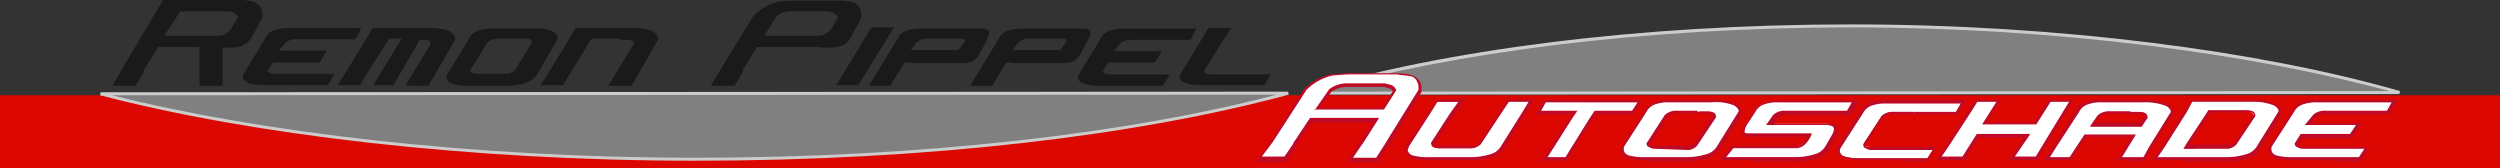 <?xml version="1.0" encoding="UTF-8"?> <svg xmlns="http://www.w3.org/2000/svg" id="Laag_2" width="465.886" height="31.392" viewBox="0 0 465.886 31.392"><rect x="0" y="0" width="465.886" height="31.392" fill="#333333" stroke="none"/><g id="Group_30" data-name="Group 30"><rect id="Rectangle_76" data-name="Rectangle 76" width="465.886" height="13.644" transform="translate(0 17.748)" fill="#db0700"></rect><g id="Group_16" data-name="Group 16" transform="translate(243.037 4.548)"><path id="Path_5" data-name="Path 5" d="M219.2,16.935C245.157,9.17,281.207,4.4,321.14,4.4c38.935,0,76.317,4.992,102.162,12.424Z" transform="translate(-219.089 -4.067)" fill="gray"></path><path id="Path_6" data-name="Path 6" d="M219.1,16.635C245.057,8.87,281.218,4.1,321.04,4.1h0c38.935,0,76.428,4.992,102.273,12.424h0l-.111.555-204.1.111v-.222l.111.222-.111-.222v-.333Zm2,0,200.22-.111C395.582,9.535,359.088,4.655,321.151,4.655h0c-38.935,0-74.209,4.659-100.055,11.98Z" transform="translate(-219.1 -4.1)" fill="#ccc"></path></g><g id="Group_17" data-name="Group 17" transform="translate(20.965)"><path id="Path_7" data-name="Path 7" d="M33.209,8.763H27.441l-2.662,4.215v.444l-1.553,2.551H18.9l1.775-3.106L28.329,0h14.2a9.707,9.707,0,0,1,2.662.333,2.577,2.577,0,0,1,1.664,2v.887l-2.219,4.1a4.451,4.451,0,0,1-3.55,1.553H39.421v7.1H35.1V8.763ZM40.53,2.108H31.545l-.666,1-2.329,3.55H38.645a2.607,2.607,0,0,0,2.329-1.331l1.331-2.108A2.047,2.047,0,0,0,40.53,2.108Z" transform="translate(-18.9)" fill="#1a1a1a"></path><path id="Path_8" data-name="Path 8" d="M55.109,11.134H46.457l-1,1.442q0,.666,1.331.666H57.882l-1.22,2.108H44.9c-2.662,0-4.1-.555-4.1-1.553a1.577,1.577,0,0,1,.222-.666l3.993-6.545C45.57,5.255,47.123,4.7,49.563,4.7H62.874L61.765,6.808H50.783a3.2,3.2,0,0,0-2.108.666L47.566,8.915H56.44Z" transform="translate(-16.507 0.513)" fill="#1a1a1a"></path><path id="Path_9" data-name="Path 9" d="M67.9,7.917,68.68,6.7H66.351l-.444.666-3.328,5.213-1.664,2.773H56.7l1.442-2.219,3.993-6.545L63.245,4.7H73.672c3.217,0,4.881.666,4.992,2.108l-3.771,6.545-1.22,2.108H69.345l4.77-7.876c-.111-.444-.444-.666-1.109-.666h-1l-.555,1-4.326,7.432H63.356Z" transform="translate(-14.77 0.513)" fill="#1a1a1a"></path><path id="Path_10" data-name="Path 10" d="M95.743,6.689l-3.771,6.545c-.776,1.442-2.773,2.219-5.879,2.219H79.1c-2.662,0-4.1-.555-4.1-1.553a1.577,1.577,0,0,1,.222-.666l3.993-6.545C79.77,5.358,81.323,4.8,83.763,4.8h7.1C93.968,4.582,95.632,5.358,95.743,6.689Zm-7.432,0h-3.55a3.2,3.2,0,0,0-2.108.666l-3.217,5.213q0,.666,1.331.666h5.657a2.53,2.53,0,0,0,1.331-.666l3.217-5.213c-.111-.444-.444-.666-1.109-.666Z" transform="translate(-12.771 0.521)" fill="#1a1a1a"></path><path id="Path_11" data-name="Path 11" d="M105.553,6.7H100.34l-.444.666-3.217,5.213-1.664,2.773H90.8l1.442-2.219,3.993-6.545L97.345,4.7h10.427c3.217,0,4.881.666,4.992,2.108l-3.771,6.545-1.22,2.108h-4.326l4.77-7.876c-.111-.444-.444-.666-1.109-.666h-1.553Z" transform="translate(-11.045 0.513)" fill="#1a1a1a"></path><path id="Path_12" data-name="Path 12" d="M139.588,8.752H128.052l-2.662,4.215v.444l-1.553,2.551H119.4l1.886-3.106,5.99-9.761A8.929,8.929,0,0,1,131.935.322C133.044.211,134.153.1,135.262.1h7.987a9.707,9.707,0,0,1,2.662.333,2.279,2.279,0,0,1,1.553,2v.887l-2.219,4.1c-.666,1-1.886,1.442-3.882,1.442h-1.775ZM141.252,2.1h-6.434a4.174,4.174,0,0,0-3.217,1l-2.219,3.55h9.54a3.248,3.248,0,0,0,2.995-1.331l1.22-2.108A2.4,2.4,0,0,0,141.252,2.1Z" transform="translate(-7.92 0.011)" fill="#1a1a1a"></path><path id="Path_13" data-name="Path 13" d="M144.6,15.36h-4.1L147.045,4.6h4.215Z" transform="translate(-5.615 0.503)" fill="#1a1a1a"></path><path id="Path_14" data-name="Path 14" d="M153.543,11.123h-.887l-1,1.553-1.664,2.773H146l1.331-2.219,3.993-6.545c.555-1.331,2.108-1.886,4.548-1.886h11.2c1.331,0,1.664.666.887,2.108L166.41,9.792a3.131,3.131,0,0,1-2.884,1.442h-9.983Zm9.872-3.328c.776-.776.555-1.109-.666-1.109h-5.768a3.2,3.2,0,0,0-2.108.666l-1.109,1.442h8.874l.776-1Z" transform="translate(-5.014 0.524)" fill="#1a1a1a"></path><path id="Path_15" data-name="Path 15" d="M170.543,11.123h-.776l-1,1.553L167.1,15.449H163l1.331-2.219,3.993-6.545c.555-1.331,2.108-1.886,4.548-1.886h11.2c1.331,0,1.664.666.887,2.108L183.41,9.792a3.131,3.131,0,0,1-2.884,1.442h-9.983Zm9.983-3.328c.776-.776.555-1.109-.666-1.109h-5.768a3.2,3.2,0,0,0-2.108.666l-1.109,1.442h8.874l.776-1Z" transform="translate(-3.157 0.524)" fill="#1a1a1a"></path><path id="Path_16" data-name="Path 16" d="M195.409,11.123h-8.652l-1,1.553q0,.666,1.331.666h11.093l-1.22,2.108H185.2c-2.662,0-4.1-.555-4.1-1.553a1.577,1.577,0,0,1,.222-.666l3.993-6.545c.555-1.331,2.108-1.886,4.548-1.886h13.311l-1.109,2.108H191.083a3.2,3.2,0,0,0-2.108.666l-1.109,1.442h8.874Z" transform="translate(-1.179 0.524)" fill="#1a1a1a"></path><path id="Path_17" data-name="Path 17" d="M213.951,15.349H202.3c-2.662,0-4.1-.555-4.1-1.553a1.577,1.577,0,0,1,.222-.666l3.993-6.545L203.524,4.7h4.326l-1.886,2.773-3.217,5.213q0,.666,1.331.666h11.093Z" transform="translate(0.689 0.513)" fill="#1a1a1a"></path></g><g id="Group_18" data-name="Group 18" transform="translate(18.635 17.082)"><path id="Path_18" data-name="Path 18" d="M238.2,15.7c-28.175,7.654-67.221,12.313-110.482,12.313-42.152,0-82.861-4.992-110.814-12.2Z" transform="translate(-16.789 -15.367)" fill="gray"></path><path id="Path_19" data-name="Path 19" d="M16.8,16.066l.111-.555,221.3-.111.111.555c-28.286,7.654-67.332,12.313-110.7,12.313h0c-42.152,0-82.861-4.881-110.814-12.2ZM127.614,27.713c42.263,0,80.532-4.437,108.485-11.758h0l-217.081.111c27.842,6.988,67.554,11.647,108.6,11.647Z" transform="translate(-16.8 -15.4)" fill="#ccc"></path></g><g id="Group_29" data-name="Group 29" transform="translate(234.052 13.644)"><g id="Group_19" data-name="Group 19"><path id="Path_20" data-name="Path 20" d="M230.59,25.267l2.662-4.1h-12.2l-2.773,4.215-.111.111v.333l-1.886,2.551H211.4l2.329-3.106,6.323-9.872a9.977,9.977,0,0,1,4.992-2.773c1.22-.111,2.329-.222,3.55-.222h8.43a9.987,9.987,0,0,1,2.773.333,2.24,2.24,0,0,1,1.664,2v.887l-5.435,8.763-.666,1.109-1.886,2.884h-4.992l1.886-2.884Zm4.437-10.76h-6.766a4.7,4.7,0,0,0-3.439,1l-2.44,3.439h12.424l2.219-3.439A2.891,2.891,0,0,0,235.027,14.508Z" transform="translate(-210.956 -12.289)" fill="#fff"></path><path id="Path_21" data-name="Path 21" d="M228.082,28.606l2.219-3.328.111-.111,2.329-3.661H221.205l-2.662,4.1v.333h0v.111l-2,2.773H211l2.551-3.55,6.323-9.872h0a9.68,9.68,0,0,1,5.1-2.884h0c1.22-.111,2.44-.222,3.661-.222h8.541a9.987,9.987,0,0,1,2.773.333h0a2.828,2.828,0,0,1,1.331.887h0a2.047,2.047,0,0,1,.555,1.331h0v.887h0v.111L236.4,24.724l-.666,1.109-2,2.995h-5.657Zm2.773-3.106-.111.111-1.664,2.44h4.326l1.775-2.773.666-1.109,5.435-8.763v-.776h0a3.322,3.322,0,0,0-.444-1.109h0a1.615,1.615,0,0,0-1-.666h0q-1.165-.166-2.662-.333h-8.43c-1.22,0-2.329.111-3.55.222h0a9.966,9.966,0,0,0-4.77,2.662h0l-6.323,9.761-2,2.662h4.215l1.664-2.44a.408.408,0,0,1,.111-.333h0l.111-.111,2.884-4.326h12.867L230.856,25.5Zm-8.985-6.212,2.773-3.993h0a5.368,5.368,0,0,1,3.217-1.109h7.1v0h0c.555.111.887.222,1.331.333h0a1.747,1.747,0,0,1,.776.776h0l.111.111-2.329,3.661H221.871Zm1-.555h11.647l2-3.106a1.108,1.108,0,0,0-.555-.444h0c-.333-.111-.666-.222-1.109-.333h-6.877a5.209,5.209,0,0,0-2.884.887h0l-2.219,2.995Z" transform="translate(-211 -12.3)" fill="#be0a26"></path></g><g id="Group_20" data-name="Group 20" transform="translate(27.842 4.881)"><path id="Path_22" data-name="Path 22" d="M255.279,17h4.215l-1.22,2.108-3.993,6.545c-.776,1.442-2.884,2.108-6.323,2.108h-7.432c-2.884,0-4.326-.555-4.326-1.553a1.577,1.577,0,0,1,.222-.666L240.637,19l1.22-1.886h4.548l-2,2.773L240.97,25.1c0,.444.555.666,1.442.666h5.99a3.438,3.438,0,0,0,1.442-.666l3.439-5.213Z" transform="translate(-236.089 -16.667)" fill="#fff"></path><path id="Path_23" data-name="Path 23" d="M240.648,28.014a15.93,15.93,0,0,1-2.662-.222h0a2.326,2.326,0,0,1-1.553-.776h0a1.26,1.26,0,0,1-.333-.887h0a2.057,2.057,0,0,1,.222-.776h0l4.326-6.656,1.331-2h5.213l-2.329,3.217-3.328,5.1v.111h0a.387.387,0,0,0,.222.111h0a2.162,2.162,0,0,0,.887.111h5.99a1.589,1.589,0,0,0,1.22-.555h0l3.439-5.213,1.775-2.773.111-.111h4.881l-1.442,2.44-4.1,6.545a4.376,4.376,0,0,1-2.329,1.775h0a14.366,14.366,0,0,1-4.215.555h-7.321Zm-4.1-1.886c0,.222.111.333.222.555h0a1.706,1.706,0,0,0,.666.444h0a10.954,10.954,0,0,0,3.106.333h7.432a12.778,12.778,0,0,0,3.993-.555h0a3.276,3.276,0,0,0,2-1.553h0l4.1-6.545,1-1.664H255.4l-1.775,2.662-3.439,5.213h0a2.605,2.605,0,0,1-1.553.776h-5.99a2.162,2.162,0,0,1-.887-.111h0l-.666-.333h0c-.111-.111-.111-.222-.222-.444h0V24.8l3.439-5.324,1.664-2.329H242.09l-1.109,1.775-4.215,6.545c-.111.444-.222.555-.222.666Z" transform="translate(-236.1 -16.7)" fill="#be0a26"></path></g><g id="Group_21" data-name="Group 21" transform="translate(52.135 4.992)"><path id="Path_24" data-name="Path 24" d="M264.379,20.328l.777-1.22H258.5L259.72,17h17.748l-1.331,2.108h-7.1l-.776,1.22-4.548,7.432H259.72Z" transform="translate(-257.945 -16.778)" fill="#fff"></path><path id="Path_25" data-name="Path 25" d="M259.22,28l4.992-7.765.222.111-.222-.111.555-.776H258l1.442-2.662h18.414l-1.775,2.662h-6.988l-.666,1.109h0l-4.659,7.543H259.22Zm5.435-7.543-4.437,6.988h3.328l4.548-7.321.887-1.331h6.988l1-1.553H259.886L259,18.8h6.766l-1.109,1.664Z" transform="translate(-258 -16.8)" fill="#be0a26"></path></g><g id="Group_22" data-name="Group 22" transform="translate(67.997 4.992)"><path id="Path_26" data-name="Path 26" d="M294.585,19l-4.1,6.545c-.776,1.442-2.884,2.108-6.323,2.108h-7.432c-2.884,0-4.326-.555-4.326-1.553a1.577,1.577,0,0,1,.222-.666l4.215-6.545c.666-1.331,2.219-1.886,4.77-1.886h7.543C292.81,17,294.585,17.666,294.585,19Zm-7.765,0h-3.771a3.312,3.312,0,0,0-2.219.666l-3.439,5.213c0,.444.555.666,1.442.666h5.99a3.438,3.438,0,0,0,1.442-.666l3.439-5.213c-.111-.444-.444-.666-1.22-.666H286.82Z" transform="translate(-272.289 -16.778)" fill="#fff"></path><path id="Path_27" data-name="Path 27" d="M276.848,28a15.93,15.93,0,0,1-2.662-.222h0a2.326,2.326,0,0,1-1.553-.776h0a1.259,1.259,0,0,1-.333-.887h0a2.056,2.056,0,0,1,.222-.776h0l4.215-6.545a3.115,3.115,0,0,1,1.775-1.553h0a8.368,8.368,0,0,1,3.106-.444h7.765a12.417,12.417,0,0,1,3.217.333h0a3.8,3.8,0,0,1,1.886,1h0a1.971,1.971,0,0,1,.444,1.109h0v.111l-4.1,6.545a4.376,4.376,0,0,1-2.329,1.775h0a14.366,14.366,0,0,1-4.215.555h-7.432Zm-3.993-1.886c0,.222.111.333.222.555h0a1.706,1.706,0,0,0,.666.444h0a10.953,10.953,0,0,0,3.106.333h7.432a12.778,12.778,0,0,0,3.993-.555h0a3.276,3.276,0,0,0,2-1.553h0l3.993-6.434a.959.959,0,0,0-.333-.666h0a1.75,1.75,0,0,0-.887-.555h0a9,9,0,0,0-3.882-.444H281.4a7.165,7.165,0,0,0-2.884.444h0a2.842,2.842,0,0,0-1.442,1.331h0l-4.215,6.545c0,.333,0,.444,0,.555Zm5.99-.222a2.162,2.162,0,0,1-.887-.111h0l-.666-.333h0c-.111-.111-.111-.222-.222-.444h0V24.9l3.439-5.324h0a3.125,3.125,0,0,1,2.329-.776h3.771v.444h-3.55a2.712,2.712,0,0,0-2,.666h0l-3.328,5.1v.111h0a.387.387,0,0,0,.222.111h0a2.162,2.162,0,0,0,.887.111h5.99a1.589,1.589,0,0,0,1.22-.555h0l3.439-5.1a.239.239,0,0,0-.222-.222h0c-.111-.111-.333-.111-.666-.111h-1.775v-.444h1.775a3.239,3.239,0,0,1,1,.222h0a.934.934,0,0,1,.444.776h0v.111l-3.55,5.324h0a2.605,2.605,0,0,1-1.553.776h0l-6.1-.222Z" transform="translate(-272.3 -16.8)" fill="#be0a26"></path></g><g id="Group_23" data-name="Group 23" transform="translate(86.522 5.103)"><path id="Path_28" data-name="Path 28" d="M305.7,23.323H294.6c-1.442,0-1.664-.776-.776-2.219l1.442-2.219c.666-1.331,2.218-1.886,4.77-1.886h13.977l-1.22,2.108H301.258a3.312,3.312,0,0,0-2.219.666l-1,1.442H308.69c1.664,0,2.108.776,1.331,2.108L308.8,25.43c-.776,1.442-2.884,2.108-6.212,2.108H289.5l1.664-2.108h11.98a2.53,2.53,0,0,0,1.331-.666A4.409,4.409,0,0,0,305.7,23.323Z" transform="translate(-288.945 -16.889)" fill="#fff"></path><path id="Path_29" data-name="Path 29" d="M295.212,27.993H289l2.108-2.662H303.2a1.589,1.589,0,0,0,1.22-.555h0c.444-.444.666-.887.887-1.109H294.657a2.162,2.162,0,0,1-.887-.111h0a1.108,1.108,0,0,1-.555-.444h0a.667.667,0,0,1-.111-.444h0a2.644,2.644,0,0,1,.666-1.553h0l1.442-2.219a3.514,3.514,0,0,1,1.775-1.553h0a8.008,8.008,0,0,1,3.106-.444h14.753L313.4,19.562H301.645a2.712,2.712,0,0,0-2,.666h0l-.666,1h10.094a3.091,3.091,0,0,1,1.109.111h0a1.136,1.136,0,0,1,.666.555h0a1,1,0,0,1,.111.555h0a2.363,2.363,0,0,1-.444,1.331h0l-1.22,2.108a4.376,4.376,0,0,1-2.329,1.775h0a14.366,14.366,0,0,1-4.215.555h-7.543Zm-5.1-.555h12.535a12.778,12.778,0,0,0,3.993-.555h0a3.276,3.276,0,0,0,2-1.553h0l1.22-2.108a2.554,2.554,0,0,0,.333-1h0a.408.408,0,0,0-.111-.333h0c0-.111-.111-.111-.222-.222h0a2.968,2.968,0,0,0-1.22-.222H297.541l1.331-1.886h0a3.125,3.125,0,0,1,2.329-.776h11.425l.887-1.553H299.871a7.165,7.165,0,0,0-2.884.444h0a2.842,2.842,0,0,0-1.442,1.331h0L294.1,21.226a3.075,3.075,0,0,0-.555,1.331h0v.222h0a.109.109,0,0,0,.111.111h0c.111.111.444.111.887.111h11.092v0h.444l-.111.333A5.323,5.323,0,0,1,304.862,25h0a2.605,2.605,0,0,1-1.553.776H291.44l-1.331,1.664Z" transform="translate(-289 -16.9)" fill="#be0a26"></path></g><g id="Group_24" data-name="Group 24" transform="translate(108.263 4.992)"><path id="Path_30" data-name="Path 30" d="M323.009,19h-3.771a3.312,3.312,0,0,0-2.219.666l-3.439,5.213c0,.444.555.666,1.442.666h11.758l-1.331,2.108H313.026c-2.884,0-4.326-.555-4.326-1.553a1.577,1.577,0,0,1,.222-.666l4.215-6.545c.666-1.331,2.219-1.886,4.77-1.886h14.088l-1.22,2.108h-7.765Z" transform="translate(-308.589 -16.778)" fill="#fff"></path><path id="Path_31" data-name="Path 31" d="M320.58,28h-7.432a15.929,15.929,0,0,1-2.662-.222h0a2.326,2.326,0,0,1-1.553-.776h0a1.26,1.26,0,0,1-.333-.887h0a2.057,2.057,0,0,1,.222-.776h0l4.215-6.545a3.115,3.115,0,0,1,1.775-1.553h0a8.368,8.368,0,0,1,3.106-.444h14.753l-1.553,2.662h-7.987v-.444h7.654l.887-1.553H317.807a7.165,7.165,0,0,0-2.884.444h0a2.842,2.842,0,0,0-1.442,1.331h0l-4.215,6.545a1.206,1.206,0,0,0-.111.555h0c0,.222.111.333.222.555h0a1.706,1.706,0,0,0,.666.444h0a10.954,10.954,0,0,0,3.106.333h12.313l1-1.553h-11.2a2.162,2.162,0,0,1-.887-.111h0l-.666-.333h0c-.111-.111-.111-.222-.222-.444h0v-.111l3.439-5.324h0a3.125,3.125,0,0,1,2.329-.776h3.771v.444h-3.771a2.712,2.712,0,0,0-2,.666h0l-3.328,5.1v.111h0a.387.387,0,0,0,.222.111h0a1.907,1.907,0,0,0,.887.111h12.2l-1.664,2.662H320.58Z" transform="translate(-308.6 -16.8)" fill="#be0a26"></path></g><g id="Group_25" data-name="Group 25" transform="translate(126.788 4.992)"><path id="Path_32" data-name="Path 32" d="M346.221,17h4.1l-6.545,10.76h-4.437l2.884-4.215H332.91l-2.662,4.215H325.7l1.442-2.219L331.357,19l1.331-2h4.1l-2.662,4.215h9.429Z" transform="translate(-325.256 -16.778)" fill="#fff"></path><path id="Path_33" data-name="Path 33" d="M338.833,28l2.884-4.215h-8.541L330.513,28H325.3l1.775-2.662L331.29,18.8l1.22-2h4.77l-2.662,4.215h8.874l2.551-4.1.111-.111h4.77L344.046,28Zm-4.992-4.881h8.985l-2.884,4.215h3.882l6.212-10.205H346.6l-2.662,4.215H333.841l2.662-4.215h-3.55l-1.109,1.775-4.326,6.656-1.22,1.775h3.882l2.662-4.215Z" transform="translate(-325.3 -16.8)" fill="#be0a26"></path></g><g id="Group_26" data-name="Group 26" transform="translate(146.865 4.992)"><path id="Path_34" data-name="Path 34" d="M360.084,23.323H351.21L350.1,24.876l-1.775,2.773H344l1.331-2.219,4.215-6.545c.666-1.331,2.218-1.886,4.77-1.886h7.543c3.439,0,5.214.666,5.324,2.108l-3.993,6.545-1.22,2.108h-4.548ZM359.419,19h-3.771a3.312,3.312,0,0,0-2.219.666l-1,1.442H361.3l1-1.442c-.111-.444-.444-.666-1.22-.666Z" transform="translate(-343.334 -16.778)" fill="#fff"></path><path id="Path_35" data-name="Path 35" d="M356.933,28l2.662-4.326h-8.319l-1,1.442L348.392,28H343.4l1.664-2.662,4.215-6.545a3.115,3.115,0,0,1,1.775-1.553h0a8.008,8.008,0,0,1,3.106-.444h7.765a12.417,12.417,0,0,1,3.217.333h0a3.8,3.8,0,0,1,1.886,1h0a1.971,1.971,0,0,1,.444,1.109h0v.111l-4.1,6.545-1.331,2.329-5.1-.222Zm3.661-4.881-2.662,4.326h3.993l1.109-2,3.993-6.434a.959.959,0,0,0-.333-.666h0a1.75,1.75,0,0,0-.887-.555h0a10.377,10.377,0,0,0-3.771-.555h-7.765a7.165,7.165,0,0,0-2.884.444h0a2.842,2.842,0,0,0-1.442,1.331h0l-4.326,6.656-1.109,1.775h3.661l1.664-2.551,1.109-1.664h9.1v0h.555Zm-8.541-1.553,1.331-1.886h0a3.125,3.125,0,0,1,2.329-.776h3.771v.444h-3.771a2.712,2.712,0,0,0-2,.666h0l-.666,1h8.208l.887-1.22a.239.239,0,0,0-.222-.222h0c-.111-.111-.333-.111-.666-.111h-1.775v-.444h1.775a3.239,3.239,0,0,1,1,.222h0a.934.934,0,0,1,.444.776h0v.111l-1.109,1.664h-9.54Z" transform="translate(-343.4 -16.8)" fill="#be0a26"></path></g><g id="Group_27" data-name="Group 27" transform="translate(167.053 4.992)"><path id="Path_36" data-name="Path 36" d="M385.405,19l-4.1,6.545c-.776,1.442-2.884,2.108-6.212,2.108H362l1.442-2.219,4.215-6.545L368.877,17H379.97C383.52,17,385.294,17.666,385.405,19Zm-7.876,0h-5.546l-.444.666L368.1,24.876l-.444.666h7.876a3.438,3.438,0,0,0,1.442-.666l3.439-5.213c-.111-.444-.444-.666-1.22-.666H377.53Z" transform="translate(-361.556 -16.778)" fill="#fff"></path><path id="Path_37" data-name="Path 37" d="M367.7,28h-6.1l1.775-2.662h0L367.59,18.8l1.331-2h11.314a12.417,12.417,0,0,1,3.217.333h0a3.8,3.8,0,0,1,1.886,1h0a1.971,1.971,0,0,1,.444,1.109h0v.111l-4.1,6.545a4.376,4.376,0,0,1-2.329,1.775h0a14.366,14.366,0,0,1-4.215.555H367.7Zm.333-8.985-4.215,6.656-1.22,1.775h12.535a12.778,12.778,0,0,0,3.993-.555h0a3.277,3.277,0,0,0,2-1.553h0l3.993-6.434a.959.959,0,0,0-.333-.666h0a1.75,1.75,0,0,0-.887-.555h0a10.635,10.635,0,0,0-3.882-.555H369.032l-1,1.886ZM369.7,25.9h-2.329l.666-1.109,3.439-5.213.555-.887h5.657v.444H372.36l-.333.555L368.588,24.9l-.111.222H375.8a1.589,1.589,0,0,0,1.22-.555h0l3.439-5.1a.239.239,0,0,0-.222-.222h0c-.111-.111-.333-.111-.666-.111h-2v-.444h1.775a3.239,3.239,0,0,1,1,.222h0a.934.934,0,0,1,.444.776h0v.111l-3.55,5.324h0a2.605,2.605,0,0,1-1.553.776H369.7Z" transform="translate(-361.6 -16.8)" fill="#be0a26"></path></g><g id="Group_28" data-name="Group 28" transform="translate(188.684 4.992)"><path id="Path_38" data-name="Path 38" d="M396.4,23.423h-9.318l-1,1.553c0,.444.555.666,1.442.666h11.758l-1.331,2.108H385.526c-2.884,0-4.326-.555-4.326-1.553a1.577,1.577,0,0,1,.222-.666l4.215-6.545c.666-1.331,2.219-1.886,4.77-1.886h14.088l-1.22,2.108H391.627a3.312,3.312,0,0,0-2.219.666l-1.22,1.442h9.429Z" transform="translate(-381.089 -16.767)" fill="#fff"></path><path id="Path_39" data-name="Path 39" d="M393.08,28h-7.432a15.93,15.93,0,0,1-2.662-.222h0a2.326,2.326,0,0,1-1.553-.776h0a1.259,1.259,0,0,1-.333-.887h0a2.056,2.056,0,0,1,.222-.776h0l4.215-6.545a3.514,3.514,0,0,1,1.775-1.553h0a8.368,8.368,0,0,1,3.106-.444h14.753l-1.553,2.662H391.86a2.712,2.712,0,0,0-2,.666h0l-.776,1h9.429l-1.664,2.662-.111.111h-9.318l-.887,1.331v.111h0a.387.387,0,0,0,.222.111h0a2.189,2.189,0,0,0,1,.111h12.2l-1.664,2.662H393.08Zm-11.425-1.886c0,.222.111.333.222.555h0a1.706,1.706,0,0,0,.666.444h0a10.953,10.953,0,0,0,3.106.333h12.313l1-1.553h-11.2a2.162,2.162,0,0,1-.887-.111h0l-.666-.333h0c-.111-.111-.111-.222-.222-.444h0V24.9l1.109-1.775H396.3l1.109-1.664h-9.54l1.553-1.886h0a3.125,3.125,0,0,1,2.329-.776h11.425l.887-1.553H390.2a7.165,7.165,0,0,0-2.884.444h0a2.842,2.842,0,0,0-1.442,1.331h0l-4.215,6.545c0,.333,0,.444,0,.555Zm14.753-2.662v0Z" transform="translate(-381.1 -16.8)" fill="#be0a26"></path></g></g></g></svg> 